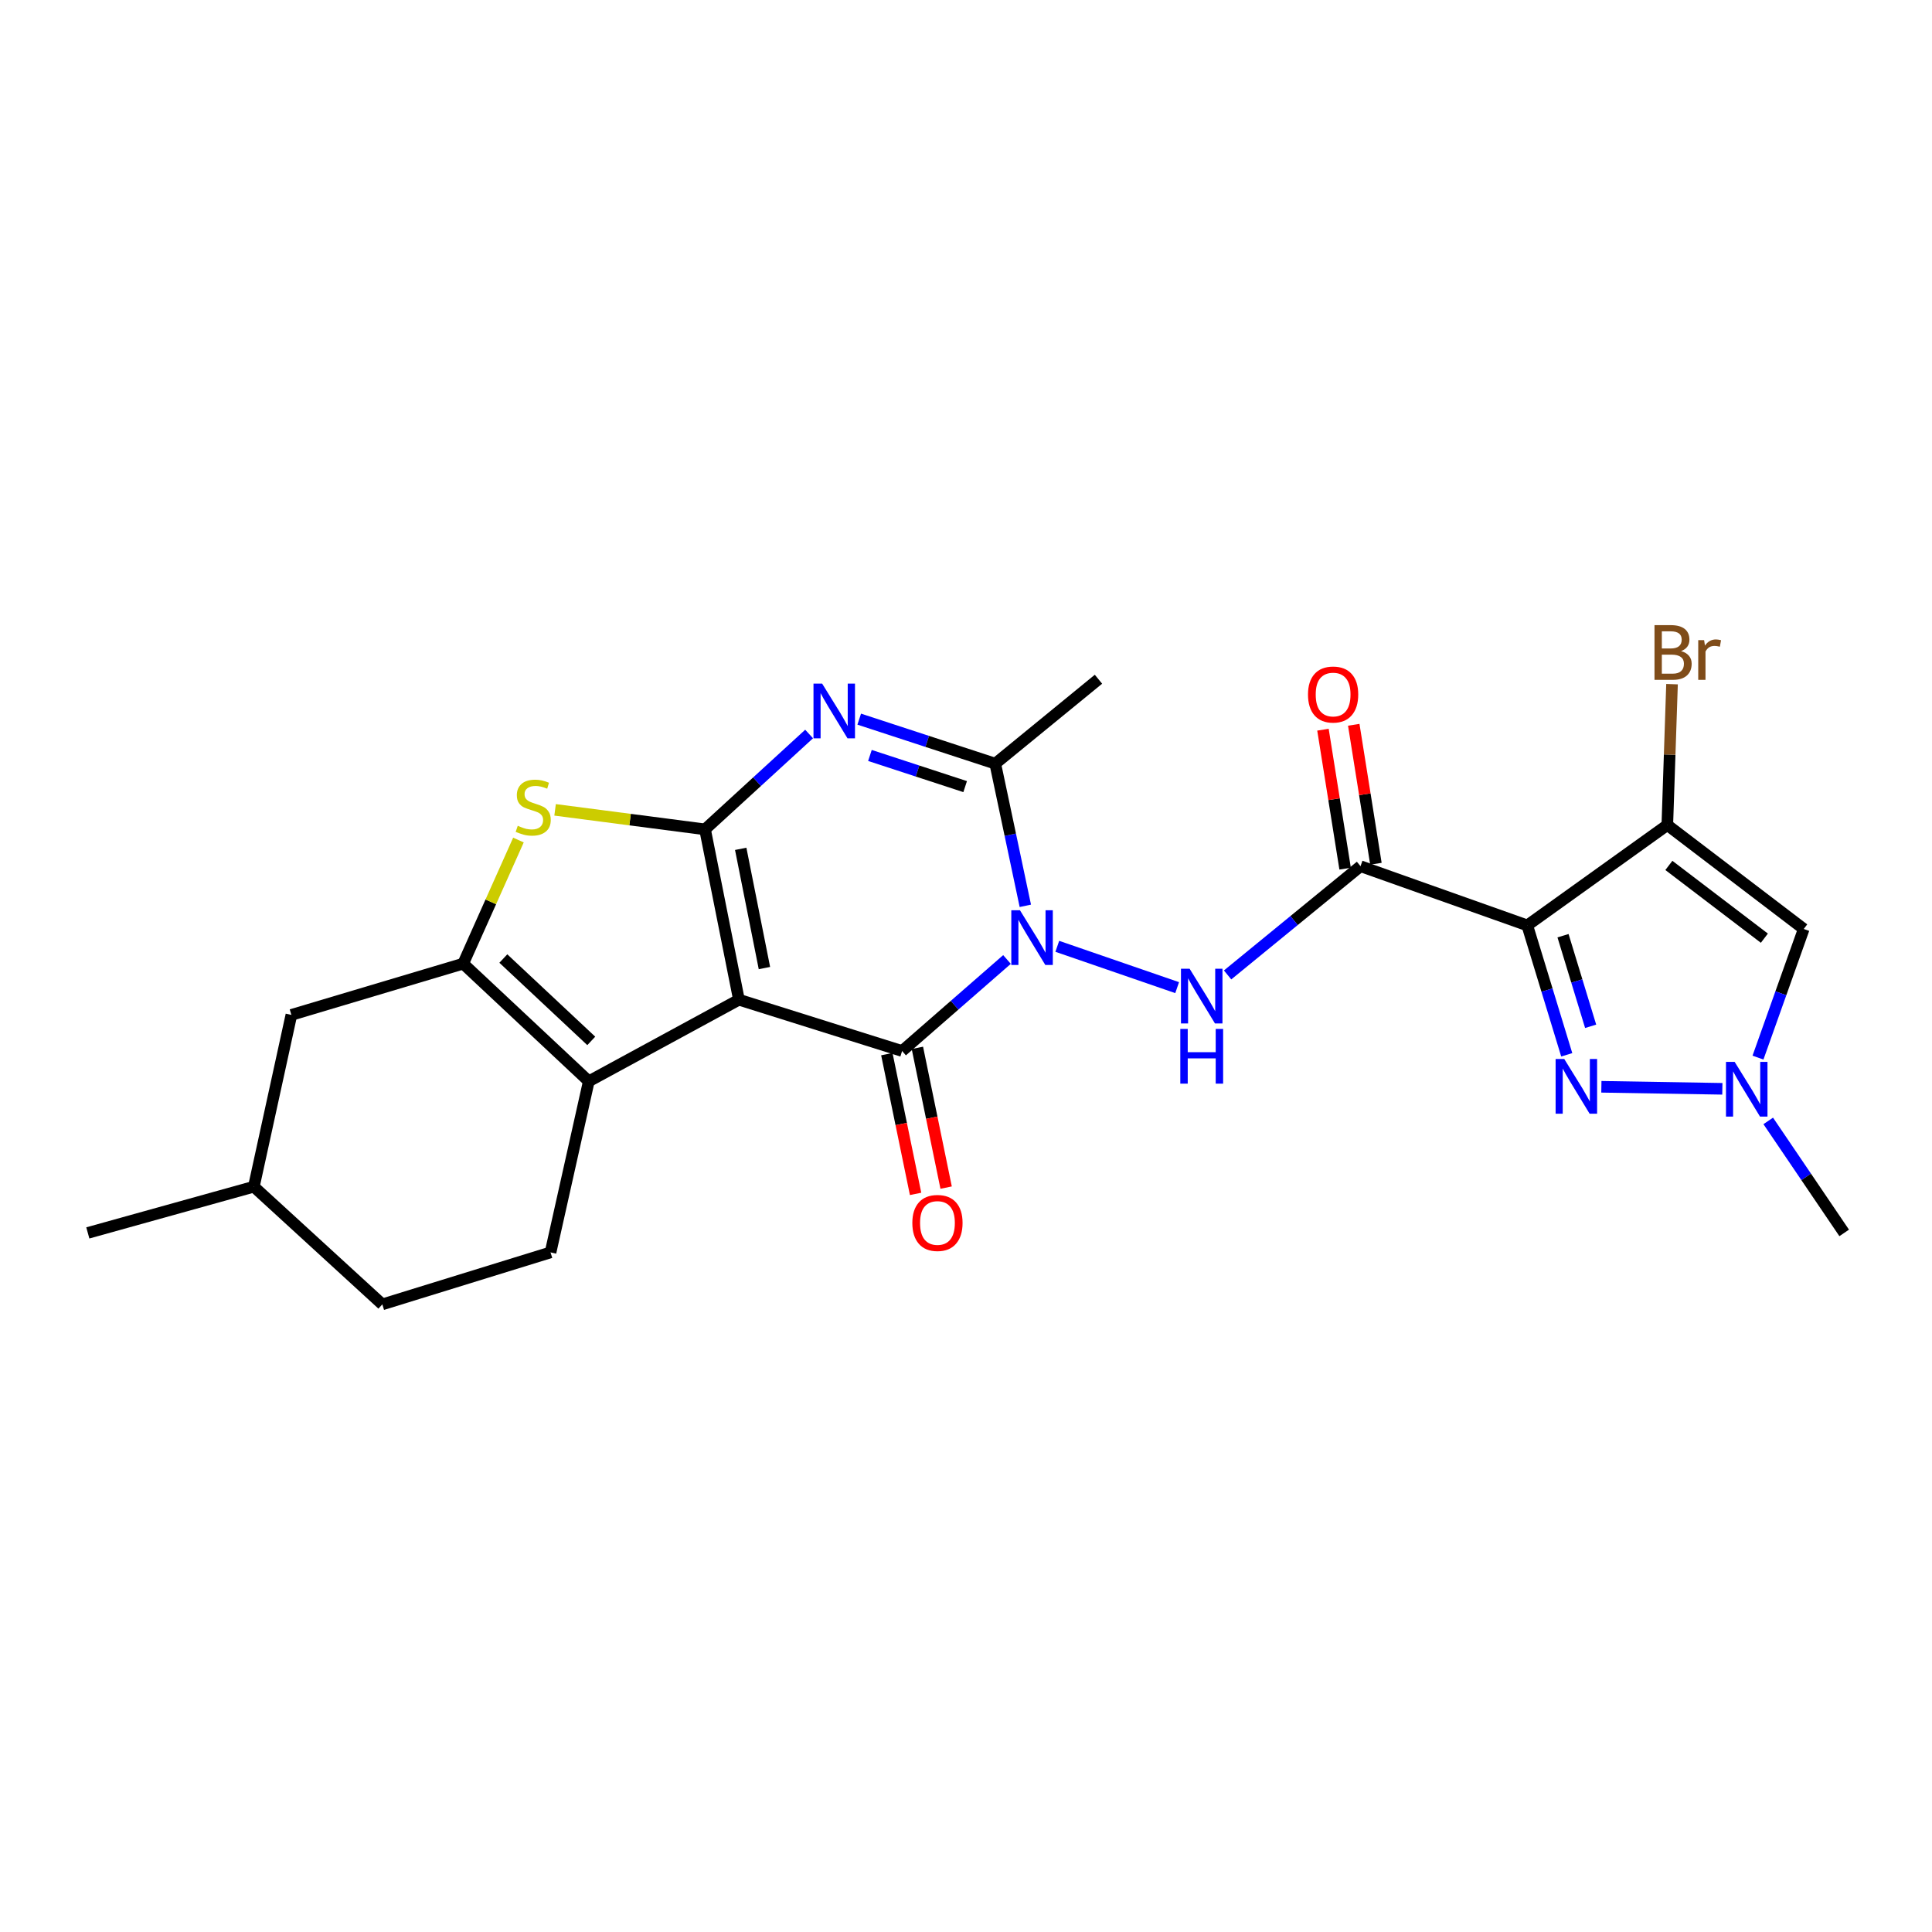 <?xml version='1.0' encoding='iso-8859-1'?>
<svg version='1.1' baseProfile='full'
              xmlns='http://www.w3.org/2000/svg'
                      xmlns:rdkit='http://www.rdkit.org/xml'
                      xmlns:xlink='http://www.w3.org/1999/xlink'
                  xml:space='preserve'
width='1000px' height='1000px' viewBox='0 0 1000 1000'>
<!-- END OF HEADER -->
<rect style='opacity:1.0;fill:#FFFFFF;stroke:none' width='1000' height='1000' x='0' y='0'> </rect>
<path class='bond-1' d='M 382.468,517.447 L 364.929,429.28' style='fill:none;fill-rule:evenodd;stroke:#000000;stroke-width:6px;stroke-linecap:butt;stroke-linejoin:miter;stroke-opacity:1' />
<path class='bond-1' d='M 395.666,501.073 L 383.39,439.356' style='fill:none;fill-rule:evenodd;stroke:#000000;stroke-width:6px;stroke-linecap:butt;stroke-linejoin:miter;stroke-opacity:1' />
<path class='bond-2' d='M 382.468,517.447 L 466.932,543.997' style='fill:none;fill-rule:evenodd;stroke:#000000;stroke-width:6px;stroke-linecap:butt;stroke-linejoin:miter;stroke-opacity:1' />
<path class='bond-5' d='M 382.468,517.447 L 304.755,559.679' style='fill:none;fill-rule:evenodd;stroke:#000000;stroke-width:6px;stroke-linecap:butt;stroke-linejoin:miter;stroke-opacity:1' />
<path class='bond-0' d='M 521.218,496.63 L 494.075,520.313' style='fill:none;fill-rule:evenodd;stroke:#0000FF;stroke-width:6px;stroke-linecap:butt;stroke-linejoin:miter;stroke-opacity:1' />
<path class='bond-0' d='M 494.075,520.313 L 466.932,543.997' style='fill:none;fill-rule:evenodd;stroke:#000000;stroke-width:6px;stroke-linecap:butt;stroke-linejoin:miter;stroke-opacity:1' />
<path class='bond-6' d='M 530.707,468.851 L 522.926,432.06' style='fill:none;fill-rule:evenodd;stroke:#0000FF;stroke-width:6px;stroke-linecap:butt;stroke-linejoin:miter;stroke-opacity:1' />
<path class='bond-6' d='M 522.926,432.06 L 515.144,395.27' style='fill:none;fill-rule:evenodd;stroke:#000000;stroke-width:6px;stroke-linecap:butt;stroke-linejoin:miter;stroke-opacity:1' />
<path class='bond-12' d='M 547.251,489.814 L 609.29,511.199' style='fill:none;fill-rule:evenodd;stroke:#0000FF;stroke-width:6px;stroke-linecap:butt;stroke-linejoin:miter;stroke-opacity:1' />
<path class='bond-4' d='M 364.929,429.28 L 391.861,404.598' style='fill:none;fill-rule:evenodd;stroke:#000000;stroke-width:6px;stroke-linecap:butt;stroke-linejoin:miter;stroke-opacity:1' />
<path class='bond-4' d='M 391.861,404.598 L 418.793,379.915' style='fill:none;fill-rule:evenodd;stroke:#0000FF;stroke-width:6px;stroke-linecap:butt;stroke-linejoin:miter;stroke-opacity:1' />
<path class='bond-9' d='M 364.929,429.28 L 326.121,424.229' style='fill:none;fill-rule:evenodd;stroke:#000000;stroke-width:6px;stroke-linecap:butt;stroke-linejoin:miter;stroke-opacity:1' />
<path class='bond-9' d='M 326.121,424.229 L 287.313,419.178' style='fill:none;fill-rule:evenodd;stroke:#CCCC00;stroke-width:6px;stroke-linecap:butt;stroke-linejoin:miter;stroke-opacity:1' />
<path class='bond-16' d='M 459.027,545.623 L 466.467,581.788' style='fill:none;fill-rule:evenodd;stroke:#000000;stroke-width:6px;stroke-linecap:butt;stroke-linejoin:miter;stroke-opacity:1' />
<path class='bond-16' d='M 466.467,581.788 L 473.906,617.954' style='fill:none;fill-rule:evenodd;stroke:#FF0000;stroke-width:6px;stroke-linecap:butt;stroke-linejoin:miter;stroke-opacity:1' />
<path class='bond-16' d='M 474.836,542.371 L 482.276,578.536' style='fill:none;fill-rule:evenodd;stroke:#000000;stroke-width:6px;stroke-linecap:butt;stroke-linejoin:miter;stroke-opacity:1' />
<path class='bond-16' d='M 482.276,578.536 L 489.715,614.702' style='fill:none;fill-rule:evenodd;stroke:#FF0000;stroke-width:6px;stroke-linecap:butt;stroke-linejoin:miter;stroke-opacity:1' />
<path class='bond-3' d='M 790.513,478.981 L 704.202,448.343' style='fill:none;fill-rule:evenodd;stroke:#000000;stroke-width:6px;stroke-linecap:butt;stroke-linejoin:miter;stroke-opacity:1' />
<path class='bond-10' d='M 790.513,478.981 L 862.998,427.029' style='fill:none;fill-rule:evenodd;stroke:#000000;stroke-width:6px;stroke-linecap:butt;stroke-linejoin:miter;stroke-opacity:1' />
<path class='bond-11' d='M 790.513,478.981 L 800.727,512.475' style='fill:none;fill-rule:evenodd;stroke:#000000;stroke-width:6px;stroke-linecap:butt;stroke-linejoin:miter;stroke-opacity:1' />
<path class='bond-11' d='M 800.727,512.475 L 810.942,545.968' style='fill:none;fill-rule:evenodd;stroke:#0000FF;stroke-width:6px;stroke-linecap:butt;stroke-linejoin:miter;stroke-opacity:1' />
<path class='bond-11' d='M 809.015,484.321 L 816.165,507.767' style='fill:none;fill-rule:evenodd;stroke:#000000;stroke-width:6px;stroke-linecap:butt;stroke-linejoin:miter;stroke-opacity:1' />
<path class='bond-11' d='M 816.165,507.767 L 823.315,531.212' style='fill:none;fill-rule:evenodd;stroke:#0000FF;stroke-width:6px;stroke-linecap:butt;stroke-linejoin:miter;stroke-opacity:1' />
<path class='bond-26' d='M 444.733,372.227 L 479.939,383.748' style='fill:none;fill-rule:evenodd;stroke:#0000FF;stroke-width:6px;stroke-linecap:butt;stroke-linejoin:miter;stroke-opacity:1' />
<path class='bond-26' d='M 479.939,383.748 L 515.144,395.27' style='fill:none;fill-rule:evenodd;stroke:#000000;stroke-width:6px;stroke-linecap:butt;stroke-linejoin:miter;stroke-opacity:1' />
<path class='bond-26' d='M 450.275,391.022 L 474.919,399.088' style='fill:none;fill-rule:evenodd;stroke:#0000FF;stroke-width:6px;stroke-linecap:butt;stroke-linejoin:miter;stroke-opacity:1' />
<path class='bond-26' d='M 474.919,399.088 L 499.563,407.153' style='fill:none;fill-rule:evenodd;stroke:#000000;stroke-width:6px;stroke-linecap:butt;stroke-linejoin:miter;stroke-opacity:1' />
<path class='bond-8' d='M 304.755,559.679 L 239.74,498.779' style='fill:none;fill-rule:evenodd;stroke:#000000;stroke-width:6px;stroke-linecap:butt;stroke-linejoin:miter;stroke-opacity:1' />
<path class='bond-8' d='M 306.037,538.765 L 260.526,496.135' style='fill:none;fill-rule:evenodd;stroke:#000000;stroke-width:6px;stroke-linecap:butt;stroke-linejoin:miter;stroke-opacity:1' />
<path class='bond-15' d='M 304.755,559.679 L 284.958,648.241' style='fill:none;fill-rule:evenodd;stroke:#000000;stroke-width:6px;stroke-linecap:butt;stroke-linejoin:miter;stroke-opacity:1' />
<path class='bond-21' d='M 515.144,395.27 L 568.566,351.568' style='fill:none;fill-rule:evenodd;stroke:#000000;stroke-width:6px;stroke-linecap:butt;stroke-linejoin:miter;stroke-opacity:1' />
<path class='bond-7' d='M 704.202,448.343 L 669.802,476.484' style='fill:none;fill-rule:evenodd;stroke:#000000;stroke-width:6px;stroke-linecap:butt;stroke-linejoin:miter;stroke-opacity:1' />
<path class='bond-7' d='M 669.802,476.484 L 635.401,504.625' style='fill:none;fill-rule:evenodd;stroke:#0000FF;stroke-width:6px;stroke-linecap:butt;stroke-linejoin:miter;stroke-opacity:1' />
<path class='bond-18' d='M 712.171,447.072 L 706.435,411.108' style='fill:none;fill-rule:evenodd;stroke:#000000;stroke-width:6px;stroke-linecap:butt;stroke-linejoin:miter;stroke-opacity:1' />
<path class='bond-18' d='M 706.435,411.108 L 700.699,375.145' style='fill:none;fill-rule:evenodd;stroke:#FF0000;stroke-width:6px;stroke-linecap:butt;stroke-linejoin:miter;stroke-opacity:1' />
<path class='bond-18' d='M 696.233,449.614 L 690.497,413.65' style='fill:none;fill-rule:evenodd;stroke:#000000;stroke-width:6px;stroke-linecap:butt;stroke-linejoin:miter;stroke-opacity:1' />
<path class='bond-18' d='M 690.497,413.65 L 684.761,377.687' style='fill:none;fill-rule:evenodd;stroke:#FF0000;stroke-width:6px;stroke-linecap:butt;stroke-linejoin:miter;stroke-opacity:1' />
<path class='bond-17' d='M 239.74,498.779 L 150.819,525.311' style='fill:none;fill-rule:evenodd;stroke:#000000;stroke-width:6px;stroke-linecap:butt;stroke-linejoin:miter;stroke-opacity:1' />
<path class='bond-25' d='M 239.74,498.779 L 254.042,466.792' style='fill:none;fill-rule:evenodd;stroke:#000000;stroke-width:6px;stroke-linecap:butt;stroke-linejoin:miter;stroke-opacity:1' />
<path class='bond-25' d='M 254.042,466.792 L 268.345,434.805' style='fill:none;fill-rule:evenodd;stroke:#CCCC00;stroke-width:6px;stroke-linecap:butt;stroke-linejoin:miter;stroke-opacity:1' />
<path class='bond-13' d='M 862.998,427.029 L 933.609,480.837' style='fill:none;fill-rule:evenodd;stroke:#000000;stroke-width:6px;stroke-linecap:butt;stroke-linejoin:miter;stroke-opacity:1' />
<path class='bond-13' d='M 863.807,447.938 L 913.235,485.603' style='fill:none;fill-rule:evenodd;stroke:#000000;stroke-width:6px;stroke-linecap:butt;stroke-linejoin:miter;stroke-opacity:1' />
<path class='bond-19' d='M 862.998,427.029 L 864.217,390.578' style='fill:none;fill-rule:evenodd;stroke:#000000;stroke-width:6px;stroke-linecap:butt;stroke-linejoin:miter;stroke-opacity:1' />
<path class='bond-19' d='M 864.217,390.578 L 865.436,354.126' style='fill:none;fill-rule:evenodd;stroke:#7F4C19;stroke-width:6px;stroke-linecap:butt;stroke-linejoin:miter;stroke-opacity:1' />
<path class='bond-14' d='M 828.869,562.522 L 891.488,563.566' style='fill:none;fill-rule:evenodd;stroke:#0000FF;stroke-width:6px;stroke-linecap:butt;stroke-linejoin:miter;stroke-opacity:1' />
<path class='bond-28' d='M 933.609,480.837 L 921.769,514.127' style='fill:none;fill-rule:evenodd;stroke:#000000;stroke-width:6px;stroke-linecap:butt;stroke-linejoin:miter;stroke-opacity:1' />
<path class='bond-28' d='M 921.769,514.127 L 909.928,547.416' style='fill:none;fill-rule:evenodd;stroke:#0000FF;stroke-width:6px;stroke-linecap:butt;stroke-linejoin:miter;stroke-opacity:1' />
<path class='bond-23' d='M 915.235,580.183 L 934.89,609.169' style='fill:none;fill-rule:evenodd;stroke:#0000FF;stroke-width:6px;stroke-linecap:butt;stroke-linejoin:miter;stroke-opacity:1' />
<path class='bond-23' d='M 934.89,609.169 L 954.545,638.154' style='fill:none;fill-rule:evenodd;stroke:#000000;stroke-width:6px;stroke-linecap:butt;stroke-linejoin:miter;stroke-opacity:1' />
<path class='bond-20' d='M 284.958,648.241 L 197.893,675.14' style='fill:none;fill-rule:evenodd;stroke:#000000;stroke-width:6px;stroke-linecap:butt;stroke-linejoin:miter;stroke-opacity:1' />
<path class='bond-27' d='M 150.819,525.311 L 131.389,614.231' style='fill:none;fill-rule:evenodd;stroke:#000000;stroke-width:6px;stroke-linecap:butt;stroke-linejoin:miter;stroke-opacity:1' />
<path class='bond-22' d='M 197.893,675.14 L 131.389,614.231' style='fill:none;fill-rule:evenodd;stroke:#000000;stroke-width:6px;stroke-linecap:butt;stroke-linejoin:miter;stroke-opacity:1' />
<path class='bond-24' d='M 131.389,614.231 L 45.455,638.154' style='fill:none;fill-rule:evenodd;stroke:#000000;stroke-width:6px;stroke-linecap:butt;stroke-linejoin:miter;stroke-opacity:1' />
<path  class='atom-1' d='M 527.929 471.151
L 537.209 486.151
Q 538.129 487.631, 539.609 490.311
Q 541.089 492.991, 541.169 493.151
L 541.169 471.151
L 544.929 471.151
L 544.929 499.471
L 541.049 499.471
L 531.089 483.071
Q 529.929 481.151, 528.689 478.951
Q 527.489 476.751, 527.129 476.071
L 527.129 499.471
L 523.449 499.471
L 523.449 471.151
L 527.929 471.151
' fill='#0000FF'/>
<path  class='atom-5' d='M 425.541 353.834
L 434.821 368.834
Q 435.741 370.314, 437.221 372.994
Q 438.701 375.674, 438.781 375.834
L 438.781 353.834
L 442.541 353.834
L 442.541 382.154
L 438.661 382.154
L 428.701 365.754
Q 427.541 363.834, 426.301 361.634
Q 425.101 359.434, 424.741 358.754
L 424.741 382.154
L 421.061 382.154
L 421.061 353.834
L 425.541 353.834
' fill='#0000FF'/>
<path  class='atom-10' d='M 267.991 427.424
Q 268.311 427.544, 269.631 428.104
Q 270.951 428.664, 272.391 429.024
Q 273.871 429.344, 275.311 429.344
Q 277.991 429.344, 279.551 428.064
Q 281.111 426.744, 281.111 424.464
Q 281.111 422.904, 280.311 421.944
Q 279.551 420.984, 278.351 420.464
Q 277.151 419.944, 275.151 419.344
Q 272.631 418.584, 271.111 417.864
Q 269.631 417.144, 268.551 415.624
Q 267.511 414.104, 267.511 411.544
Q 267.511 407.984, 269.911 405.784
Q 272.351 403.584, 277.151 403.584
Q 280.431 403.584, 284.151 405.144
L 283.231 408.224
Q 279.831 406.824, 277.271 406.824
Q 274.511 406.824, 272.991 407.984
Q 271.471 409.104, 271.511 411.064
Q 271.511 412.584, 272.271 413.504
Q 273.071 414.424, 274.191 414.944
Q 275.351 415.464, 277.271 416.064
Q 279.831 416.864, 281.351 417.664
Q 282.871 418.464, 283.951 420.104
Q 285.071 421.704, 285.071 424.464
Q 285.071 428.384, 282.431 430.504
Q 279.831 432.584, 275.471 432.584
Q 272.951 432.584, 271.031 432.024
Q 269.151 431.504, 266.911 430.584
L 267.991 427.424
' fill='#CCCC00'/>
<path  class='atom-12' d='M 809.664 548.146
L 818.944 563.146
Q 819.864 564.626, 821.344 567.306
Q 822.824 569.986, 822.904 570.146
L 822.904 548.146
L 826.664 548.146
L 826.664 576.466
L 822.784 576.466
L 812.824 560.066
Q 811.664 558.146, 810.424 555.946
Q 809.224 553.746, 808.864 553.066
L 808.864 576.466
L 805.184 576.466
L 805.184 548.146
L 809.664 548.146
' fill='#0000FF'/>
<path  class='atom-13' d='M 615.747 501.422
L 625.027 516.422
Q 625.947 517.902, 627.427 520.582
Q 628.907 523.262, 628.987 523.422
L 628.987 501.422
L 632.747 501.422
L 632.747 529.742
L 628.867 529.742
L 618.907 513.342
Q 617.747 511.422, 616.507 509.222
Q 615.307 507.022, 614.947 506.342
L 614.947 529.742
L 611.267 529.742
L 611.267 501.422
L 615.747 501.422
' fill='#0000FF'/>
<path  class='atom-13' d='M 610.927 532.574
L 614.767 532.574
L 614.767 544.614
L 629.247 544.614
L 629.247 532.574
L 633.087 532.574
L 633.087 560.894
L 629.247 560.894
L 629.247 547.814
L 614.767 547.814
L 614.767 560.894
L 610.927 560.894
L 610.927 532.574
' fill='#0000FF'/>
<path  class='atom-15' d='M 897.849 549.617
L 907.129 564.617
Q 908.049 566.097, 909.529 568.777
Q 911.009 571.457, 911.089 571.617
L 911.089 549.617
L 914.849 549.617
L 914.849 577.937
L 910.969 577.937
L 901.009 561.537
Q 899.849 559.617, 898.609 557.417
Q 897.409 555.217, 897.049 554.537
L 897.049 577.937
L 893.369 577.937
L 893.369 549.617
L 897.849 549.617
' fill='#0000FF'/>
<path  class='atom-17' d='M 472.223 632.997
Q 472.223 626.197, 475.583 622.397
Q 478.943 618.597, 485.223 618.597
Q 491.503 618.597, 494.863 622.397
Q 498.223 626.197, 498.223 632.997
Q 498.223 639.877, 494.823 643.797
Q 491.423 647.677, 485.223 647.677
Q 478.983 647.677, 475.583 643.797
Q 472.223 639.917, 472.223 632.997
M 485.223 644.477
Q 489.543 644.477, 491.863 641.597
Q 494.223 638.677, 494.223 632.997
Q 494.223 627.437, 491.863 624.637
Q 489.543 621.797, 485.223 621.797
Q 480.903 621.797, 478.543 624.597
Q 476.223 627.397, 476.223 632.997
Q 476.223 638.717, 478.543 641.597
Q 480.903 644.477, 485.223 644.477
' fill='#FF0000'/>
<path  class='atom-19' d='M 677.017 359.484
Q 677.017 352.684, 680.377 348.884
Q 683.737 345.084, 690.017 345.084
Q 696.297 345.084, 699.657 348.884
Q 703.017 352.684, 703.017 359.484
Q 703.017 366.364, 699.617 370.284
Q 696.217 374.164, 690.017 374.164
Q 683.777 374.164, 680.377 370.284
Q 677.017 366.404, 677.017 359.484
M 690.017 370.964
Q 694.337 370.964, 696.657 368.084
Q 699.017 365.164, 699.017 359.484
Q 699.017 353.924, 696.657 351.124
Q 694.337 348.284, 690.017 348.284
Q 685.697 348.284, 683.337 351.084
Q 681.017 353.884, 681.017 359.484
Q 681.017 365.204, 683.337 368.084
Q 685.697 370.964, 690.017 370.964
' fill='#FF0000'/>
<path  class='atom-20' d='M 870.124 337.013
Q 872.844 337.773, 874.204 339.453
Q 875.604 341.093, 875.604 343.533
Q 875.604 347.453, 873.084 349.693
Q 870.604 351.893, 865.884 351.893
L 856.364 351.893
L 856.364 323.573
L 864.724 323.573
Q 869.564 323.573, 872.004 325.533
Q 874.444 327.493, 874.444 331.093
Q 874.444 335.373, 870.124 337.013
M 860.164 326.773
L 860.164 335.653
L 864.724 335.653
Q 867.524 335.653, 868.964 334.533
Q 870.444 333.373, 870.444 331.093
Q 870.444 326.773, 864.724 326.773
L 860.164 326.773
M 865.884 348.693
Q 868.644 348.693, 870.124 347.373
Q 871.604 346.053, 871.604 343.533
Q 871.604 341.213, 869.964 340.053
Q 868.364 338.853, 865.284 338.853
L 860.164 338.853
L 860.164 348.693
L 865.884 348.693
' fill='#7F4C19'/>
<path  class='atom-20' d='M 882.044 331.333
L 882.484 334.173
Q 884.644 330.973, 888.164 330.973
Q 889.284 330.973, 890.804 331.373
L 890.204 334.733
Q 888.484 334.333, 887.524 334.333
Q 885.844 334.333, 884.724 335.013
Q 883.644 335.653, 882.764 337.213
L 882.764 351.893
L 879.004 351.893
L 879.004 331.333
L 882.044 331.333
' fill='#7F4C19'/>
</svg>
